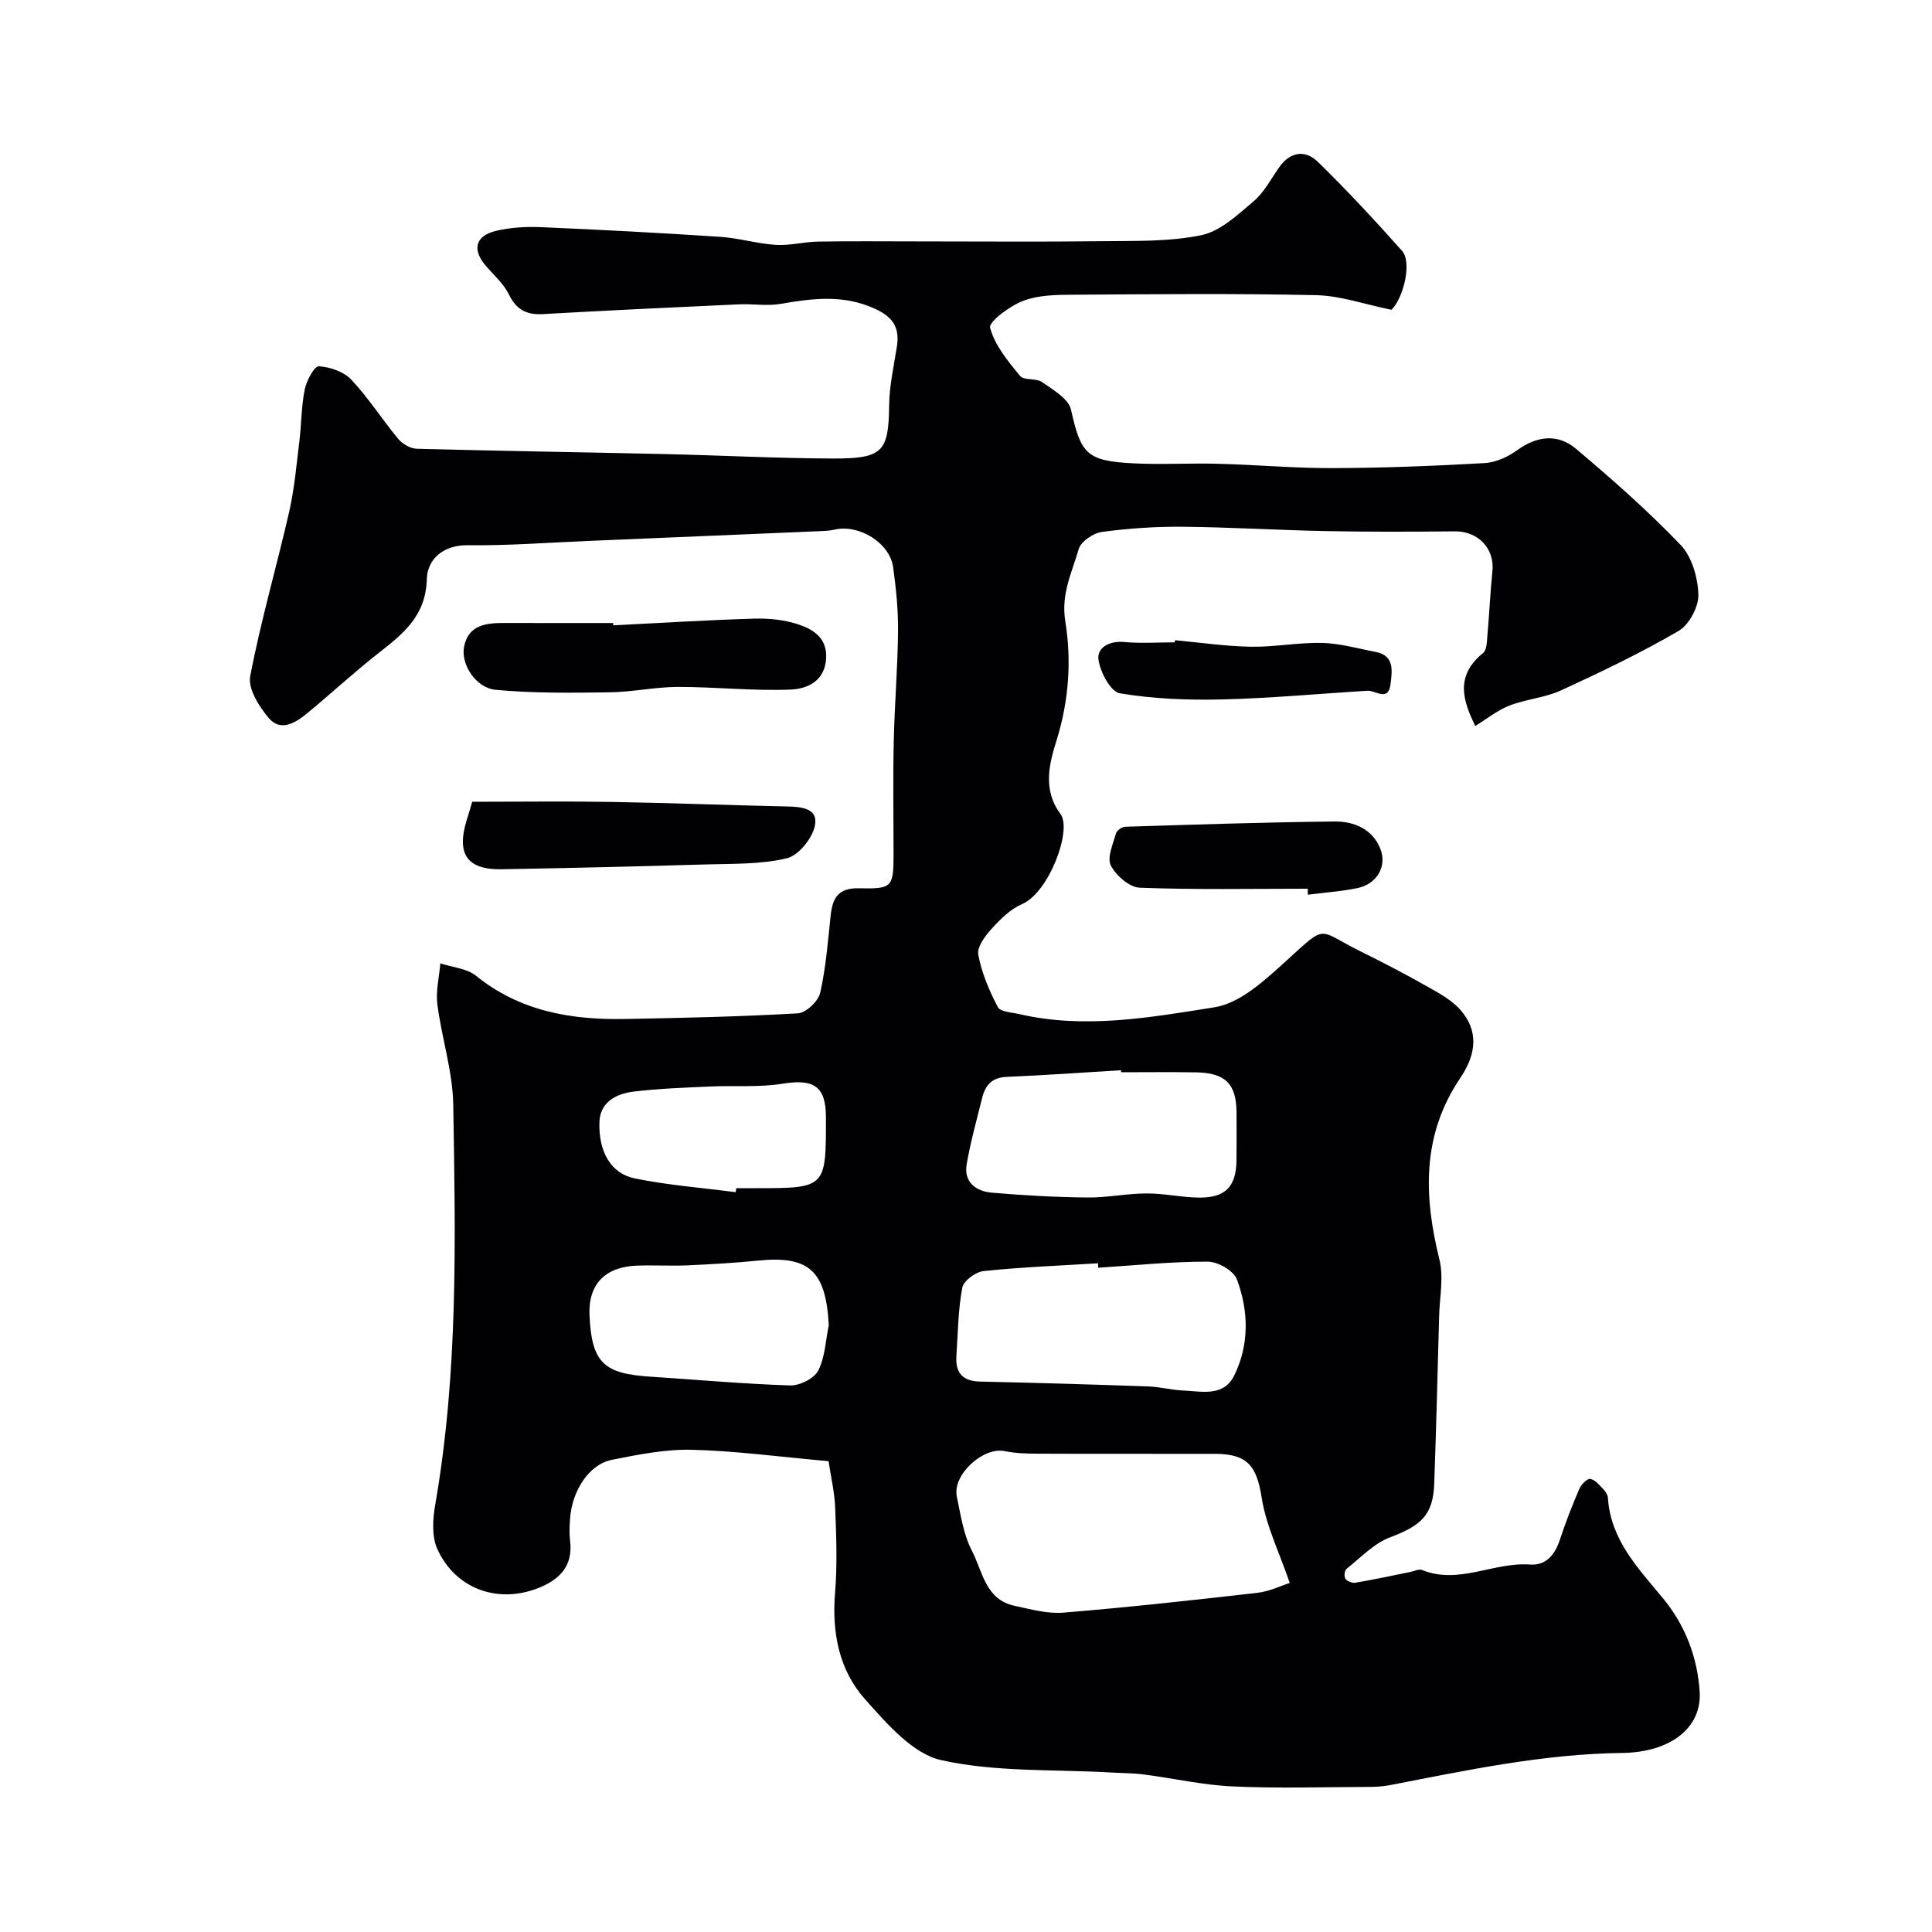 <svg enable-background="new 0 0 400 400" viewBox="0 0 400 400" xmlns="http://www.w3.org/2000/svg"><g fill="#010103"><path d="m171.54 302.52c-10.32-.92-19.32-2.14-28.34-2.36-5.49-.13-11.07 1-16.51 2.08-4.72.93-8.28 6.37-8.67 12.26-.1 1.49-.18 3.02.01 4.49.67 5.38-2.35 8.19-6.84 9.9-8.31 3.15-16.95-.01-20.65-8.19-1.2-2.64-.94-6.29-.41-9.31 4.77-27.41 4.17-55.07 3.71-82.69-.12-6.93-2.4-13.81-3.29-20.76-.35-2.76.38-5.65.62-8.49 2.49.83 5.48 1.04 7.39 2.58 9.1 7.35 19.68 9.15 30.85 8.94 11.94-.22 23.88-.48 35.79-1.17 1.68-.1 4.21-2.5 4.61-4.24 1.19-5.24 1.6-10.66 2.17-16.03.38-3.58 1.57-5.72 5.8-5.62 7.06.16 7.22-.22 7.22-7.38 0-7.67-.13-15.33.04-23 .17-7.6.81-15.2.89-22.8.05-4.42-.41-8.88-1.01-13.27-.69-5.08-7.08-8.99-12.17-7.8-1.12.26-2.3.28-3.45.33-15.87.68-31.74 1.35-47.6 2.01-8.27.34-16.54.99-24.8.88-5.28-.07-8.42 3.01-8.53 7-.2 7.61-4.86 11.32-9.98 15.32s-9.88 8.45-14.91 12.57c-2.33 1.91-5.4 3.76-7.81.92-2.01-2.37-4.36-6.07-3.87-8.67 2.19-11.48 5.49-22.75 8.09-34.15 1.08-4.75 1.49-9.66 2.09-14.51.44-3.57.4-7.23 1.11-10.73.37-1.81 1.99-4.84 2.9-4.79 2.33.12 5.18 1.11 6.75 2.77 3.56 3.79 6.39 8.26 9.73 12.28.87 1.04 2.51 1.99 3.82 2.02 17.1.46 34.2.71 51.3 1.1 11.63.26 23.26.88 34.9.92 10.39.04 11.48-1.48 11.6-11.04.05-4.05.97-8.1 1.6-12.14.63-3.98-.84-6.17-4.68-7.89-6.48-2.91-12.8-2.09-19.36-.95-2.82.49-5.79-.03-8.69.1-13.52.62-27.03 1.25-40.54 2.02-3.41.2-5.51-.91-7.05-4.05-1.05-2.15-2.97-3.89-4.61-5.73-3.06-3.44-2.48-6.38 1.89-7.44 3.01-.73 6.25-.91 9.36-.78 12.36.53 24.73 1.19 37.08 2 3.87.26 7.68 1.42 11.54 1.67 2.89.18 5.83-.64 8.76-.68 6.86-.12 13.73-.04 20.6-.04 12.66 0 25.33.11 37.99-.04 6.94-.09 14.03.14 20.74-1.25 3.94-.81 7.53-4.23 10.83-7.02 2.18-1.84 3.59-4.62 5.28-7.02 2.3-3.29 5.42-3.68 8.03-1.13 6.04 5.9 11.8 12.1 17.41 18.41 2.17 2.45.22 9.86-2.17 12.21-5.57-1.13-10.57-2.92-15.61-3.03-16.82-.37-33.66-.2-50.49-.09-3.43.02-7.09.08-10.2 1.28-2.74 1.05-7.14 4.33-6.81 5.56.97 3.64 3.7 6.93 6.2 9.97.82.99 3.34.41 4.56 1.28 2.27 1.6 5.49 3.44 5.99 5.71 2.05 9.13 3.17 10.62 12.94 11.11 5.85.29 11.73-.07 17.59.09 7.94.21 15.87.93 23.8.9 10.43-.04 20.88-.45 31.29-1.04 2.3-.13 4.81-1.26 6.71-2.64 4.16-3.02 8.46-3.5 12.24-.31 7.49 6.32 14.89 12.83 21.65 19.9 2.34 2.45 3.57 6.78 3.67 10.29.07 2.53-1.92 6.24-4.1 7.51-7.83 4.56-16.05 8.5-24.3 12.29-3.35 1.54-7.25 1.82-10.71 3.16-2.46.95-4.61 2.71-7.09 4.23-2.36-4.93-4.41-10.24 1.63-15.11.78-.63.78-2.38.89-3.64.4-4.42.58-8.87 1.04-13.28.49-4.71-2.96-8.32-7.8-8.27-8.85.09-17.71.12-26.56-.05-9.94-.19-19.87-.81-29.8-.9-5.58-.05-11.21.33-16.73 1.08-1.78.24-4.34 2.01-4.78 3.57-1.37 4.84-3.7 9.17-2.75 15.02 1.28 7.93.76 16.21-1.78 24.42-1.39 4.5-3.13 10.16.78 15.39 2.44 3.26-2.37 16.24-7.97 18.65-2.38 1.02-4.46 3.08-6.25 5.05-1.36 1.5-3.11 3.81-2.81 5.42.7 3.76 2.27 7.44 4.05 10.85.52 1 2.92 1.09 4.5 1.46 13.55 3.13 27.08.68 40.34-1.42 5.39-.85 10.56-5.7 14.95-9.69 8.52-7.74 6.25-6.37 15.26-1.91 4.61 2.28 9.18 4.64 13.65 7.18 2.55 1.44 5.32 2.91 7.17 5.07 3.56 4.14 3.35 8.85-.12 13.98-8 11.82-7.58 24.44-4.32 37.61.9 3.64.05 7.73-.06 11.61-.32 11.61-.6 23.22-1.02 34.83-.23 6.43-2.73 8.65-9.1 11.04-3.38 1.27-6.14 4.23-9.07 6.56-.4.32-.53 1.6-.22 2.03.37.52 1.4.94 2.04.83 3.83-.65 7.63-1.47 11.44-2.24.8-.16 1.74-.66 2.38-.4 7.62 3.09 14.82-1.67 22.32-1.13 3.42.25 5.22-2.07 6.25-5.2 1.17-3.55 2.53-7.04 4-10.47.39-.9 1.65-2.18 2.28-2.06 1.03.2 1.92 1.34 2.76 2.2.43.45.84 1.12.88 1.72.57 8.77 6.3 14.6 11.47 20.88 4.54 5.52 7.08 12.14 7.53 19.3.46 7.39-5.99 12.52-16.08 12.64-16.33.2-32.17 3.59-48.08 6.67-1.45.28-2.96.36-4.44.36-9.37.03-18.75.33-28.09-.1-6.15-.28-12.25-1.68-18.38-2.47-2.29-.3-4.62-.28-6.94-.42-11.7-.67-23.68-.04-34.98-2.54-5.93-1.31-11.27-7.54-15.76-12.56-5.44-6.07-6.94-13.84-6.26-22.11.48-5.79.26-11.66.03-17.49-.12-3.33-.92-6.66-1.38-9.75zm95.49 25.21c-2.18-6.36-4.9-11.85-5.81-17.64-1.03-6.5-2.85-9.08-9.69-9.09-12.21-.02-24.43.02-36.64-.03-2.3-.01-4.64-.07-6.88-.53-4.47-.92-10.85 4.9-9.91 9.41.8 3.81 1.37 7.85 3.13 11.23 2.19 4.22 2.78 10.09 8.77 11.37 3.34.72 6.82 1.7 10.15 1.43 13.4-1.1 26.78-2.57 40.14-4.1 2.58-.29 5.06-1.52 6.74-2.05zm-39.65-65.26c-.02-.31-.04-.62-.05-.92-7.9.49-15.82.79-23.68 1.61-1.64.17-4.15 2.01-4.42 3.43-.87 4.65-.91 9.46-1.22 14.21-.22 3.46 1.33 5.17 4.93 5.24 11.57.25 23.15.6 34.72 1 2.44.09 4.85.74 7.28.85 3.87.17 8.41 1.37 10.61-3.14 3.14-6.43 2.97-13.35.53-19.89-.67-1.78-3.94-3.65-6.02-3.65-7.56-.01-15.12.77-22.68 1.26zm4.74-40.47c-.01-.14-.02-.28-.02-.42-7.92.48-15.83 1.04-23.75 1.38-3 .13-4.36 1.75-5 4.32-1.13 4.57-2.41 9.12-3.21 13.75-.64 3.69 1.9 5.6 5.13 5.89 6.57.58 13.17.93 19.76 1.01 4.09.05 8.19-.82 12.29-.84 3.59-.02 7.19.79 10.79.86 5.54.1 7.82-2.23 7.89-7.64.04-3.33.02-6.66.01-9.99-.03-5.9-2.31-8.21-8.39-8.3-5.18-.09-10.34-.02-15.5-.02zm-60.53 52.37c-.59-11.22-4.05-14.44-14.59-13.38-4.9.49-9.83.77-14.75.99-3.48.15-6.98-.08-10.46.06-6.47.26-10.01 3.81-9.74 10.21.42 10.03 3.09 12.15 12.55 12.77 9.66.63 19.32 1.51 28.99 1.82 1.97.06 4.96-1.43 5.81-3.07 1.43-2.78 1.53-6.24 2.19-9.4zm-19.27-27.54c.04-.28.07-.55.11-.83h3.99c14.61 0 14.61 0 14.58-14.74-.01-6.38-2.54-7.94-8.99-6.89-4.91.8-10.01.34-15.03.58-5.27.24-10.55.42-15.77 1.05-3.56.43-6.95 2.13-7.1 6.24-.23 6.28 2.41 10.75 7.35 11.75 6.87 1.39 13.9 1.93 20.86 2.84z"/><path d="m126.96 129.47c9.73-.49 19.46-1.1 29.2-1.39 3.07-.09 6.32.25 9.2 1.22 3.09 1.04 5.94 2.85 5.68 7.06-.3 4.77-4.03 6.28-7.38 6.41-7.75.31-15.55-.56-23.32-.55-4.72.01-9.43 1.06-14.15 1.12-7.86.1-15.76.21-23.57-.52-4.13-.39-7.26-5.33-6.54-8.94.92-4.56 4.63-4.91 8.42-4.9 7.48.02 14.96.01 22.45.01-.01.17 0 .33.01.48z"/><path d="m97.77 166c9.65 0 19.25-.13 28.83.03 12.1.2 24.2.68 36.3.94 3.03.06 6.6.35 5.8 4.04-.56 2.62-3.38 6.12-5.8 6.69-5.38 1.28-11.13 1.11-16.73 1.27-14.1.42-28.2.75-42.3 1-7.19.13-9.43-3.17-7.22-10.27.25-.76.47-1.53 1.12-3.7z"/><path d="m270.74 184c-11.59 0-23.2.23-34.78-.21-2.13-.08-4.92-2.53-5.98-4.61-.82-1.63.46-4.41 1.06-6.61.17-.61 1.23-1.38 1.9-1.4 14.44-.45 28.88-.93 43.32-1.09 3.99-.04 7.82 1.48 9.49 5.56 1.52 3.71-.7 7.43-4.75 8.24-3.36.68-6.81.92-10.22 1.36-.01-.41-.03-.82-.04-1.24z"/><path d="m243.26 132.55c5.24.48 10.48 1.26 15.73 1.35 4.92.08 9.85-.91 14.77-.79 3.68.09 7.35 1.16 11.01 1.85 3.95.75 3.46 3.82 3.15 6.55-.43 3.93-3.08 1.39-4.84 1.5-10.02.62-20.03 1.56-30.05 1.8-7.07.17-14.24-.11-21.19-1.27-1.9-.32-4.09-4.43-4.42-7.03-.31-2.42 2.27-3.88 5.33-3.59 3.46.32 6.98.07 10.47.07.02-.14.03-.29.04-.44z"/></g></svg>